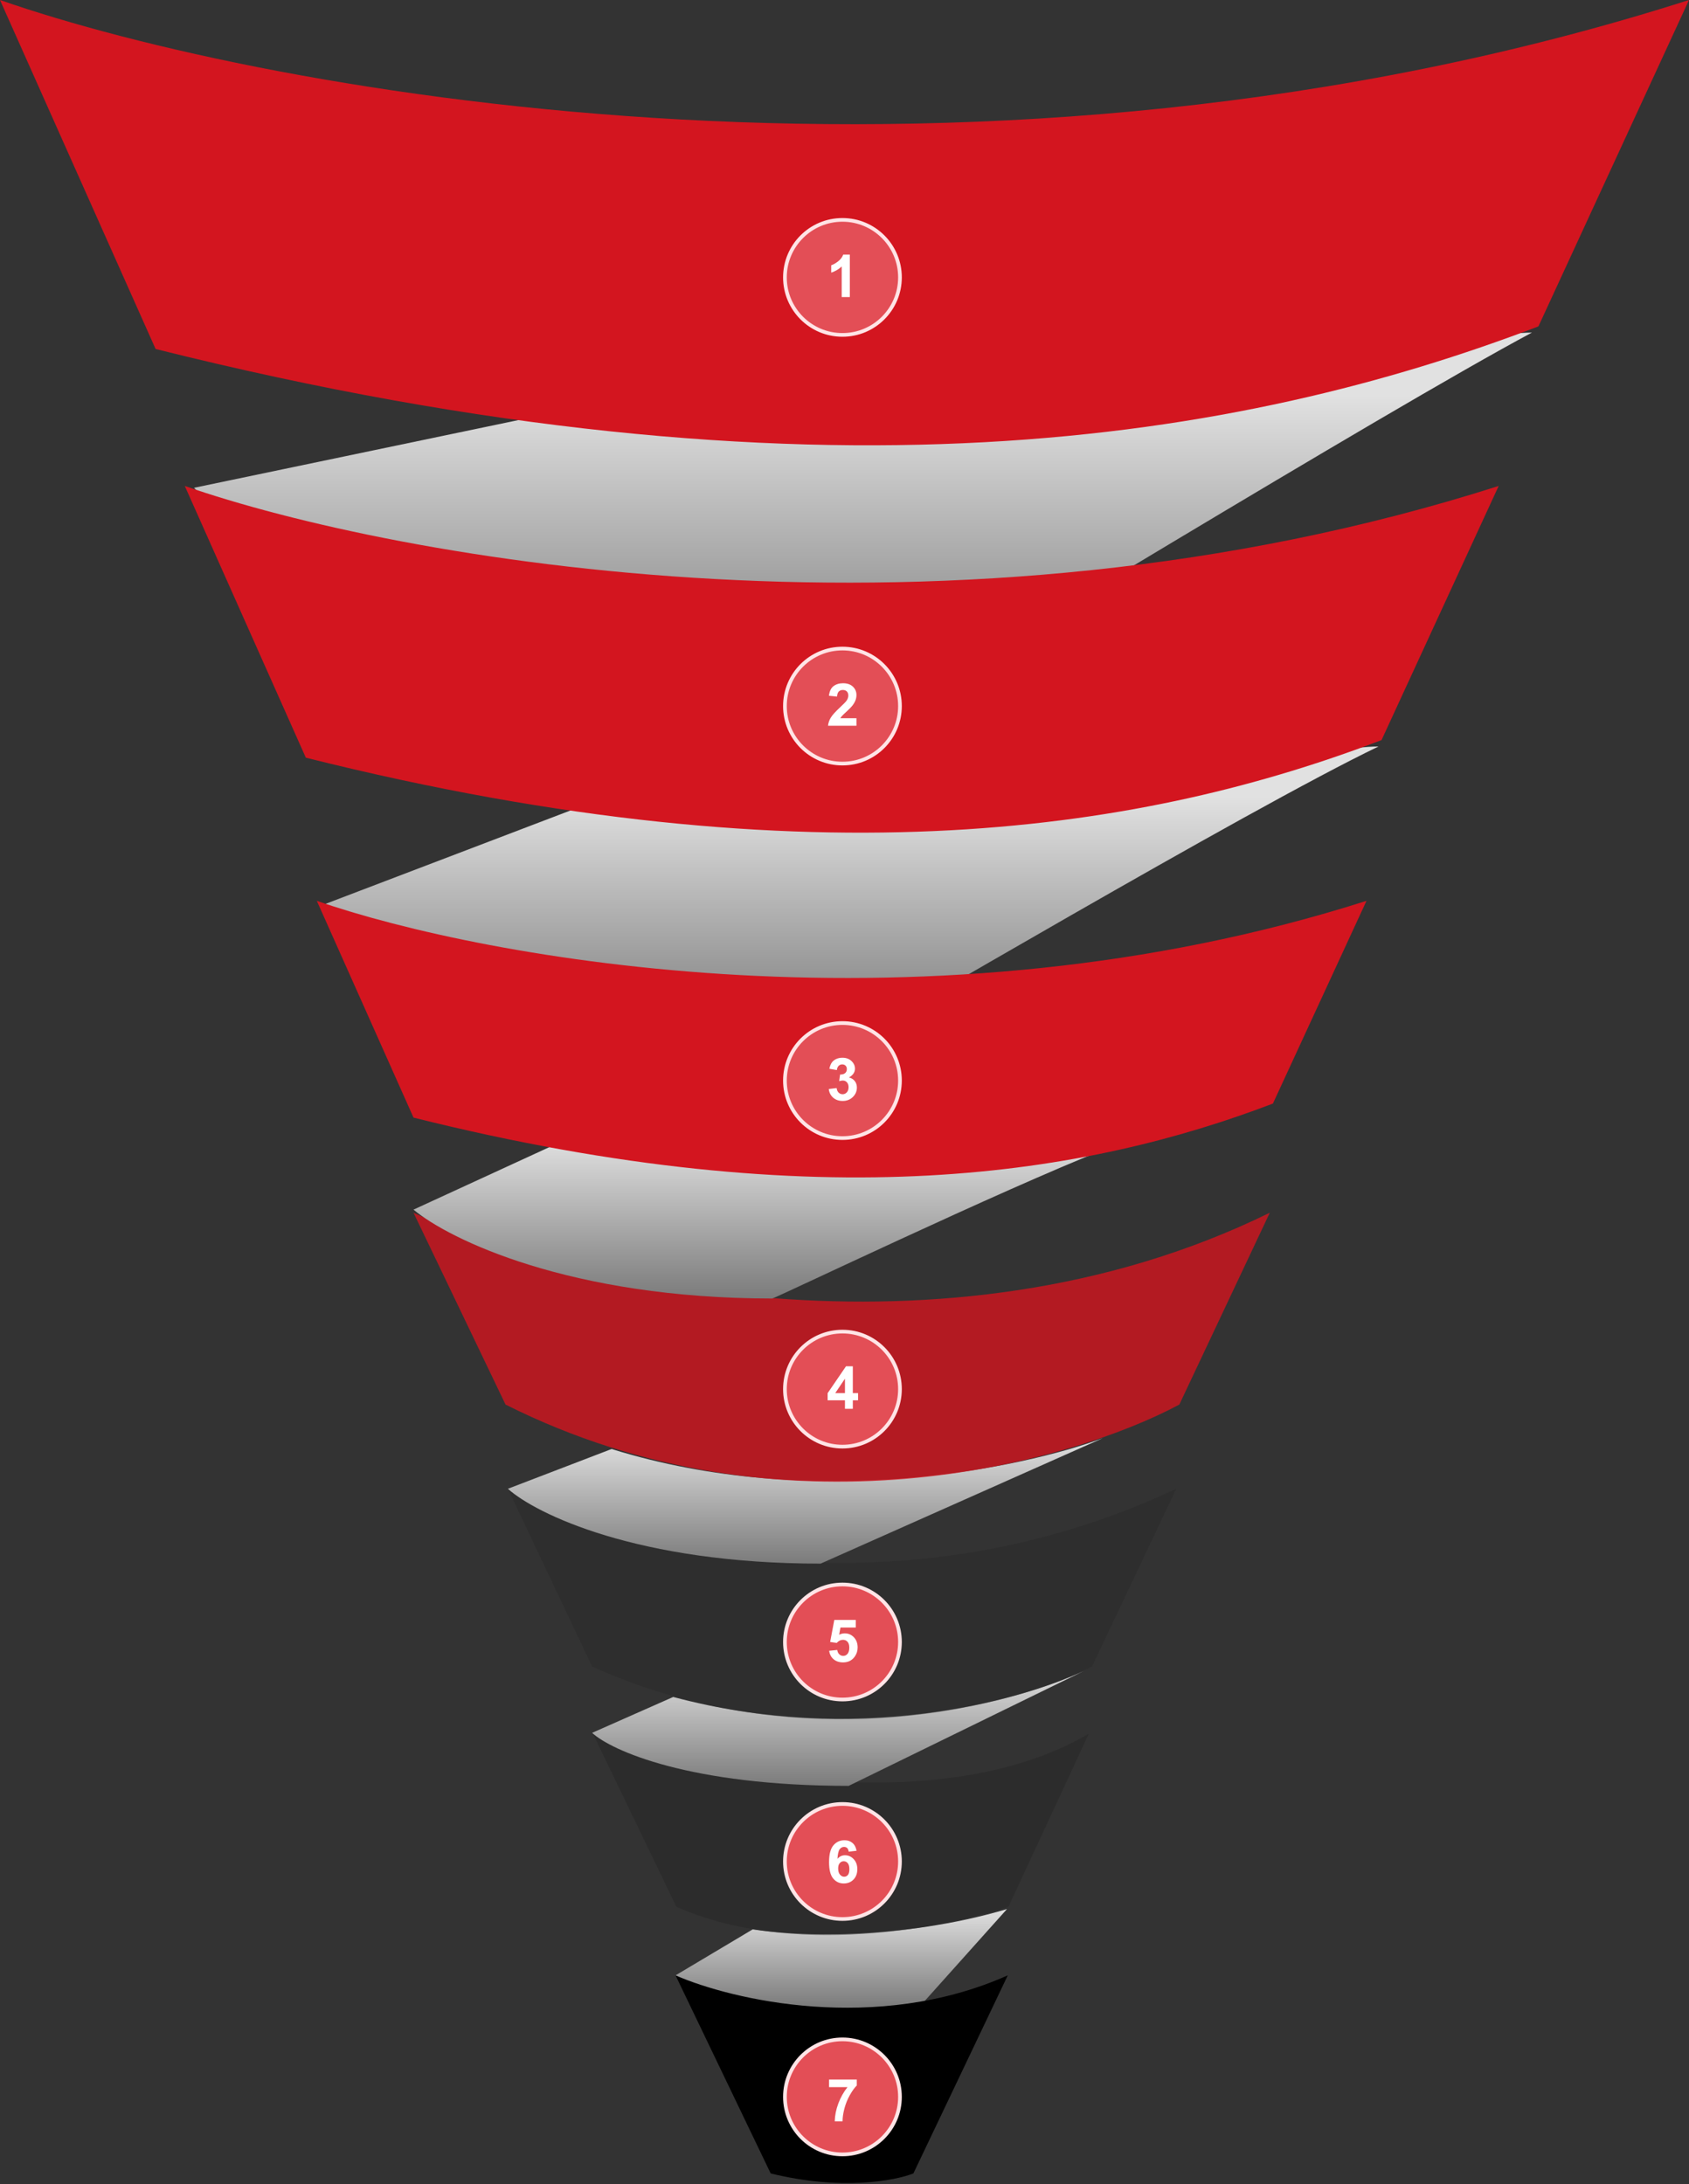 <svg width="914" height="1182" viewBox="0 0 914 1182" fill="none" xmlns="http://www.w3.org/2000/svg">
<rect x="0" y="0" width="914" height="1182" fill="#333333" stroke="none"/>
<path d="M407.349 1044.17L365.569 1069.07C399.668 1088.99 470.09 1089.22 499.787 1083.62L544.924 1033.2C486.856 1050.41 429.012 1047.69 407.349 1044.17Z" fill="url(#paint0_linear_9721_1203)"/>
<path d="M589.236 938.244C507.534 986.185 376.26 958.219 320.836 938.244L365.991 1031.93C427.774 1059.61 511.585 1043.47 545.768 1031.93L589.236 938.244Z" fill="#282828" fill-opacity="0.6"/>
<path d="M320.414 937.822L364.303 918.409C462.746 944.725 550.844 921.043 586.552 904.303L590.502 902.373C589.267 903.003 587.95 903.648 586.552 904.303L459.256 966.518C373.166 966.518 330.824 947.387 320.414 937.822Z" fill="url(#paint1_linear_9721_1203)"/>
<path d="M636.501 805.732C482.214 878.318 331.105 835.977 274.837 805.732L320.414 901.951C435.201 953.605 548.582 923.474 590.924 901.951L636.501 805.732Z" fill="#282828" fill-opacity="0.45"/>
<path d="M274.837 805.732L330.964 784.209C440.35 818.308 553.787 794.478 596.832 778.301L444.064 846.245C344.806 846.245 289.889 819.236 274.837 805.732Z" fill="url(#paint2_linear_9721_1203)"/>
<path d="M687.143 656.34C509.56 743.443 304.237 692.633 223.773 656.34L273.571 760.155C424.145 835.779 579.389 791.665 638.189 760.155L687.143 656.34Z" fill="#D3151F" fill-opacity="0.8"/>
<path d="M223.773 654.652L308.176 615.827C432.416 650.938 552.099 621.735 598.52 621.735C541.97 643.961 419.249 702.761 417.899 702.761C308.513 702.761 242.905 670.688 223.773 654.652Z" fill="url(#paint3_linear_9721_1203)"/>
<path d="M174 490L328.203 431.205C481.59 484.031 688.688 404 746 404C676.184 437.439 465.335 562 463.667 562C328.62 562 197.619 514.127 174 490Z" fill="url(#paint4_linear_9721_1203)"/>
<path d="M105 264L345.726 213.748C516.544 279.279 765.176 180 829 180C751.25 221.482 498.441 376 496.584 376C346.19 376 131.303 293.93 105 264Z" fill="url(#paint5_linear_9721_1203)"/>
<path d="M739.472 487.535C502.471 563.16 262.036 519.045 171.444 487.535L223.774 604.854C446.596 660.56 589.236 635.239 688.831 597.258L739.472 487.535Z" fill="#D3151F"/>
<path d="M811 263C514.345 357.798 213.394 302.499 100 263L165.501 410.064C444.407 479.893 622.949 448.153 747.612 400.542L811 263Z" fill="#D3151F"/>
<path d="M914 0C532.646 121.751 145.769 50.729 0 0L84.202 188.876C442.74 278.559 672.259 237.794 832.514 176.647L914 0Z" fill="#D3151F"/>
<path d="M545.346 1069.07C474.111 1100.8 395.814 1082.29 365.569 1069.07L417.055 1176.26C455.205 1185.71 484.436 1180.2 494.283 1176.26L545.346 1069.07Z" fill="black"/>
<circle cx="455.889" cy="584.803" r="31.127" fill="#E34E56" stroke="#FFE4E6" stroke-width="2"/>
<circle cx="455.889" cy="382.127" r="31.127" fill="#E34E56" stroke="#FFE4E6" stroke-width="2"/>
<circle cx="455.889" cy="150.127" r="31.127" fill="#E34E56" stroke="#FFE4E6" stroke-width="2"/>
<circle cx="455.889" cy="751.793" r="31.127" fill="#E34E56" stroke="#FFE4E6" stroke-width="2"/>
<circle cx="455.889" cy="888.656" r="31.127" fill="#E34E56" stroke="#FFE4E6" stroke-width="2"/>
<circle cx="455.889" cy="1007.44" r="31.127" fill="#E34E56" stroke="#FFE4E6" stroke-width="2"/>
<circle cx="455.889" cy="1134.84" r="31.127" fill="#E34E56" stroke="#FFE4E6" stroke-width="2"/>
<path d="M448.484 589.37L452.734 588.854C452.87 589.937 453.234 590.765 453.828 591.338C454.422 591.911 455.141 592.198 455.984 592.198C456.891 592.198 457.651 591.854 458.266 591.167C458.891 590.479 459.203 589.552 459.203 588.385C459.203 587.281 458.906 586.406 458.312 585.76C457.719 585.114 456.995 584.792 456.141 584.792C455.578 584.792 454.906 584.901 454.125 585.12L454.609 581.542C455.797 581.573 456.703 581.318 457.328 580.776C457.953 580.224 458.266 579.495 458.266 578.588C458.266 577.818 458.036 577.203 457.578 576.745C457.12 576.286 456.51 576.057 455.75 576.057C455 576.057 454.359 576.318 453.828 576.838C453.297 577.359 452.974 578.12 452.859 579.12L448.812 578.432C449.094 577.047 449.516 575.943 450.078 575.12C450.651 574.286 451.443 573.635 452.453 573.167C453.474 572.687 454.615 572.448 455.875 572.448C458.031 572.448 459.76 573.135 461.062 574.51C462.135 575.635 462.672 576.906 462.672 578.323C462.672 580.333 461.573 581.937 459.375 583.135C460.688 583.417 461.734 584.047 462.516 585.026C463.307 586.005 463.703 587.187 463.703 588.573C463.703 590.583 462.969 592.297 461.5 593.713C460.031 595.13 458.203 595.838 456.016 595.838C453.943 595.838 452.224 595.245 450.859 594.057C449.495 592.859 448.703 591.297 448.484 589.37Z" fill="white"/>
<path d="M463.469 388.694V392.772H448.078C448.245 391.23 448.745 389.772 449.578 388.397C450.411 387.012 452.057 385.178 454.516 382.897C456.495 381.053 457.708 379.803 458.156 379.147C458.76 378.241 459.062 377.345 459.062 376.459C459.062 375.48 458.797 374.73 458.266 374.209C457.745 373.678 457.021 373.413 456.094 373.413C455.177 373.413 454.448 373.689 453.906 374.241C453.365 374.793 453.052 375.709 452.969 376.991L448.594 376.553C448.854 374.137 449.672 372.402 451.047 371.35C452.422 370.298 454.141 369.772 456.203 369.772C458.464 369.772 460.24 370.381 461.531 371.6C462.823 372.819 463.469 374.334 463.469 376.147C463.469 377.178 463.281 378.163 462.906 379.1C462.542 380.027 461.958 381.001 461.156 382.022C460.625 382.699 459.667 383.673 458.281 384.944C456.896 386.215 456.016 387.058 455.641 387.475C455.276 387.892 454.979 388.298 454.75 388.694H463.469Z" fill="white"/>
<path d="M459.875 160.772H455.484V144.225C453.88 145.725 451.99 146.834 449.812 147.553V143.569C450.958 143.194 452.203 142.486 453.547 141.444C454.891 140.392 455.812 139.168 456.312 137.772H459.875V160.772Z" fill="white"/>
<path d="M457.249 762.438V757.829H447.874V753.985L457.812 739.438H461.499V753.97H464.343V757.829H461.499V762.438H457.249ZM457.249 753.97V746.142L451.983 753.97H457.249Z" fill="white"/>
<path d="M448.702 893.411L453.077 892.958C453.202 893.947 453.572 894.734 454.187 895.317C454.801 895.89 455.509 896.176 456.312 896.176C457.228 896.176 458.004 895.806 458.64 895.067C459.275 894.317 459.593 893.192 459.593 891.692C459.593 890.286 459.275 889.234 458.64 888.536C458.015 887.827 457.197 887.473 456.187 887.473C454.926 887.473 453.796 888.03 452.796 889.145L449.233 888.629L451.483 876.708H463.093V880.817H454.812L454.124 884.708C455.103 884.218 456.103 883.973 457.124 883.973C459.072 883.973 460.723 884.681 462.077 886.098C463.431 887.515 464.108 889.353 464.108 891.614C464.108 893.499 463.562 895.181 462.468 896.661C460.978 898.681 458.91 899.692 456.265 899.692C454.15 899.692 452.426 899.124 451.093 897.989C449.759 896.853 448.963 895.327 448.702 893.411Z" fill="white"/>
<path d="M463.515 1001.65L459.265 1002.12C459.16 1001.25 458.89 1000.6 458.452 1000.18C458.015 999.767 457.447 999.559 456.749 999.559C455.822 999.559 455.035 999.975 454.39 1000.81C453.754 1001.64 453.353 1003.38 453.187 1006.01C454.28 1004.72 455.64 1004.07 457.265 1004.07C459.098 1004.07 460.666 1004.77 461.968 1006.17C463.28 1007.56 463.937 1009.37 463.937 1011.57C463.937 1013.92 463.249 1015.8 461.874 1017.21C460.499 1018.63 458.733 1019.34 456.577 1019.34C454.265 1019.34 452.364 1018.44 450.874 1016.65C449.384 1014.85 448.64 1011.9 448.64 1007.81C448.64 1003.61 449.416 1000.58 450.968 998.73C452.52 996.876 454.535 995.949 457.015 995.949C458.754 995.949 460.192 996.439 461.327 997.418C462.473 998.387 463.202 999.798 463.515 1001.65ZM453.562 1011.23C453.562 1012.66 453.89 1013.76 454.546 1014.54C455.202 1015.31 455.952 1015.7 456.796 1015.7C457.608 1015.7 458.285 1015.38 458.827 1014.75C459.369 1014.11 459.64 1013.07 459.64 1011.62C459.64 1010.13 459.348 1009.04 458.765 1008.36C458.181 1007.66 457.452 1007.31 456.577 1007.31C455.733 1007.31 455.02 1007.64 454.437 1008.31C453.853 1008.96 453.562 1009.94 453.562 1011.23Z" fill="white"/>
<path d="M448.64 1129.55V1125.47H463.655V1128.66C462.416 1129.88 461.155 1131.63 459.874 1133.91C458.593 1136.19 457.614 1138.62 456.937 1141.19C456.27 1143.75 455.942 1146.04 455.952 1148.07H451.718C451.791 1144.9 452.442 1141.67 453.671 1138.38C454.91 1135.09 456.562 1132.14 458.624 1129.55H448.64Z" fill="white"/>
<defs>
<linearGradient id="paint0_linear_9721_1203" x1="455.247" y1="1033.2" x2="455.247" y2="1085.94" gradientUnits="userSpaceOnUse">
<stop stop-color="#E1E1E1"/>
<stop offset="1" stop-color="#7B7B7B"/>
</linearGradient>
<linearGradient id="paint1_linear_9721_1203" x1="455.458" y1="902.373" x2="455.458" y2="966.518" gradientUnits="userSpaceOnUse">
<stop stop-color="#E1E1E1"/>
<stop offset="1" stop-color="#7B7B7B"/>
</linearGradient>
<linearGradient id="paint2_linear_9721_1203" x1="435.834" y1="778.301" x2="435.834" y2="846.245" gradientUnits="userSpaceOnUse">
<stop stop-color="#E1E1E1"/>
<stop offset="1" stop-color="#7B7B7B"/>
</linearGradient>
<linearGradient id="paint3_linear_9721_1203" x1="411.147" y1="615.827" x2="411.147" y2="702.761" gradientUnits="userSpaceOnUse">
<stop stop-color="#E1E1E1"/>
<stop offset="1" stop-color="#7B7B7B"/>
</linearGradient>
<linearGradient id="paint4_linear_9721_1203" x1="455.331" y1="431.205" x2="455.331" y2="562" gradientUnits="userSpaceOnUse">
<stop stop-color="#E1E1E1"/>
<stop offset="1" stop-color="#7B7B7B"/>
</linearGradient>
<linearGradient id="paint5_linear_9721_1203" x1="487.301" y1="213.748" x2="487.301" y2="376" gradientUnits="userSpaceOnUse">
<stop stop-color="#E1E1E1"/>
<stop offset="1" stop-color="#7B7B7B"/>
</linearGradient>
</defs>
</svg>
